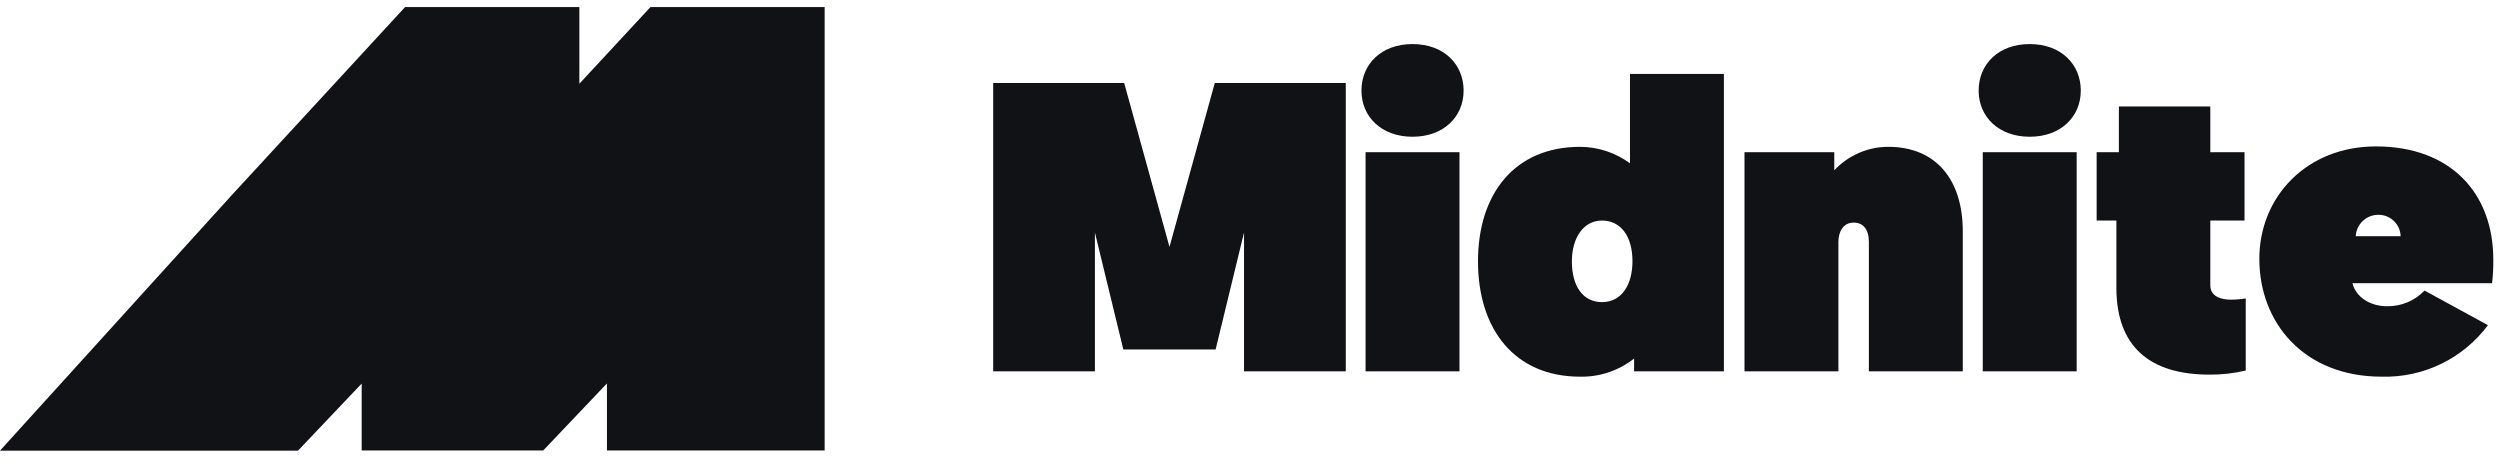 <svg width="142" height="26" viewBox="0 0 142 26" fill="none" xmlns="http://www.w3.org/2000/svg">
<g id="Button" clip-path="url(#clip0_33_201)">
<path id="Vector" d="M66.427 14.024L69 4.713H76.44V21.09H70.661V13.206L69.047 19.85H63.805L62.191 13.206V21.09H56.413V4.713H63.853L66.427 14.024Z" fill="#101216"/>
<path id="Vector_2" d="M77.331 5.146C77.331 3.649 78.453 2.503 80.232 2.503C82.01 2.503 83.133 3.649 83.133 5.146C83.133 6.621 82.01 7.767 80.232 7.767C78.454 7.767 77.331 6.621 77.331 5.146ZM77.564 8.644H82.899V21.09H77.564V8.644Z" fill="#101216"/>
<path id="Vector_3" d="M112.387 5.146C112.387 3.649 113.51 2.503 115.288 2.503C117.066 2.503 118.189 3.649 118.189 5.146C118.189 6.621 117.066 7.767 115.288 7.767C113.51 7.767 112.387 6.621 112.387 5.146ZM112.621 8.644H117.955V21.09H112.621V8.644Z" fill="#101216"/>
<path id="Vector_4" d="M97.917 21.09H92.817V20.365C91.945 21.053 90.862 21.417 89.752 21.395C86.009 21.395 83.95 18.681 83.95 14.844C83.95 11.03 86.009 8.34 89.752 8.34C90.771 8.345 91.762 8.673 92.583 9.275V4.2H97.917V21.09ZM90.992 12.527C89.939 12.527 89.283 13.51 89.283 14.844C89.283 16.295 89.938 17.161 90.992 17.161C92.138 17.161 92.724 16.132 92.724 14.844C92.724 13.392 92.044 12.527 90.992 12.527Z" fill="#101216"/>
<path id="Vector_5" d="M111.486 13.136V21.09H106.152V13.744C106.152 13.019 105.825 12.644 105.286 12.644C104.679 12.644 104.421 13.182 104.421 13.744V21.09H99.087V8.644H104.187V9.674C104.579 9.253 105.053 8.918 105.581 8.688C106.108 8.459 106.677 8.34 107.252 8.34C109.989 8.34 111.486 10.235 111.486 13.136Z" fill="#101216"/>
<path id="Vector_6" d="M120.353 6.047H125.546V8.644H127.489V12.528H125.546V16.202C125.546 16.857 126.179 17.021 126.716 17.021C126.998 17.021 127.28 16.997 127.558 16.95V21.045C126.884 21.207 126.192 21.285 125.499 21.279C122.106 21.279 120.211 19.688 120.211 16.341V12.527H119.089V8.644H120.352L120.353 6.047Z" fill="#101216"/>
<path id="Vector_7" d="M133.618 16.084C133.805 16.856 134.601 17.394 135.584 17.394C135.981 17.401 136.375 17.325 136.741 17.172C137.108 17.019 137.439 16.792 137.714 16.505L141.316 18.47C140.618 19.406 139.705 20.16 138.655 20.669C137.604 21.178 136.447 21.427 135.28 21.395C130.858 21.395 128.33 18.33 128.33 14.704C128.33 11.171 131.021 8.316 134.951 8.316C139.187 8.316 141.62 10.96 141.62 14.751C141.625 15.196 141.601 15.642 141.55 16.084L133.618 16.084ZM136.355 13.417C136.346 13.085 136.205 12.771 135.964 12.543C135.722 12.315 135.4 12.192 135.069 12.201C134.743 12.205 134.432 12.333 134.197 12.559C133.962 12.784 133.822 13.091 133.805 13.417H136.355Z" fill="#101216"/>
<path id="Vector_8" d="M36.945 0.403L32.908 4.756V0.403H23.007L13.187 11.058L0 25.597H16.926L20.543 21.787V25.586L30.857 25.585L34.474 21.779V25.586H46.84V0.403H36.945Z" fill="#101216"/>
</g>
<defs>
<clipPath id="clip0_33_201">
<rect width="142" height="25.194" fill="white" transform="translate(0 0.403)"/>
</clipPath>
</defs>
</svg>
